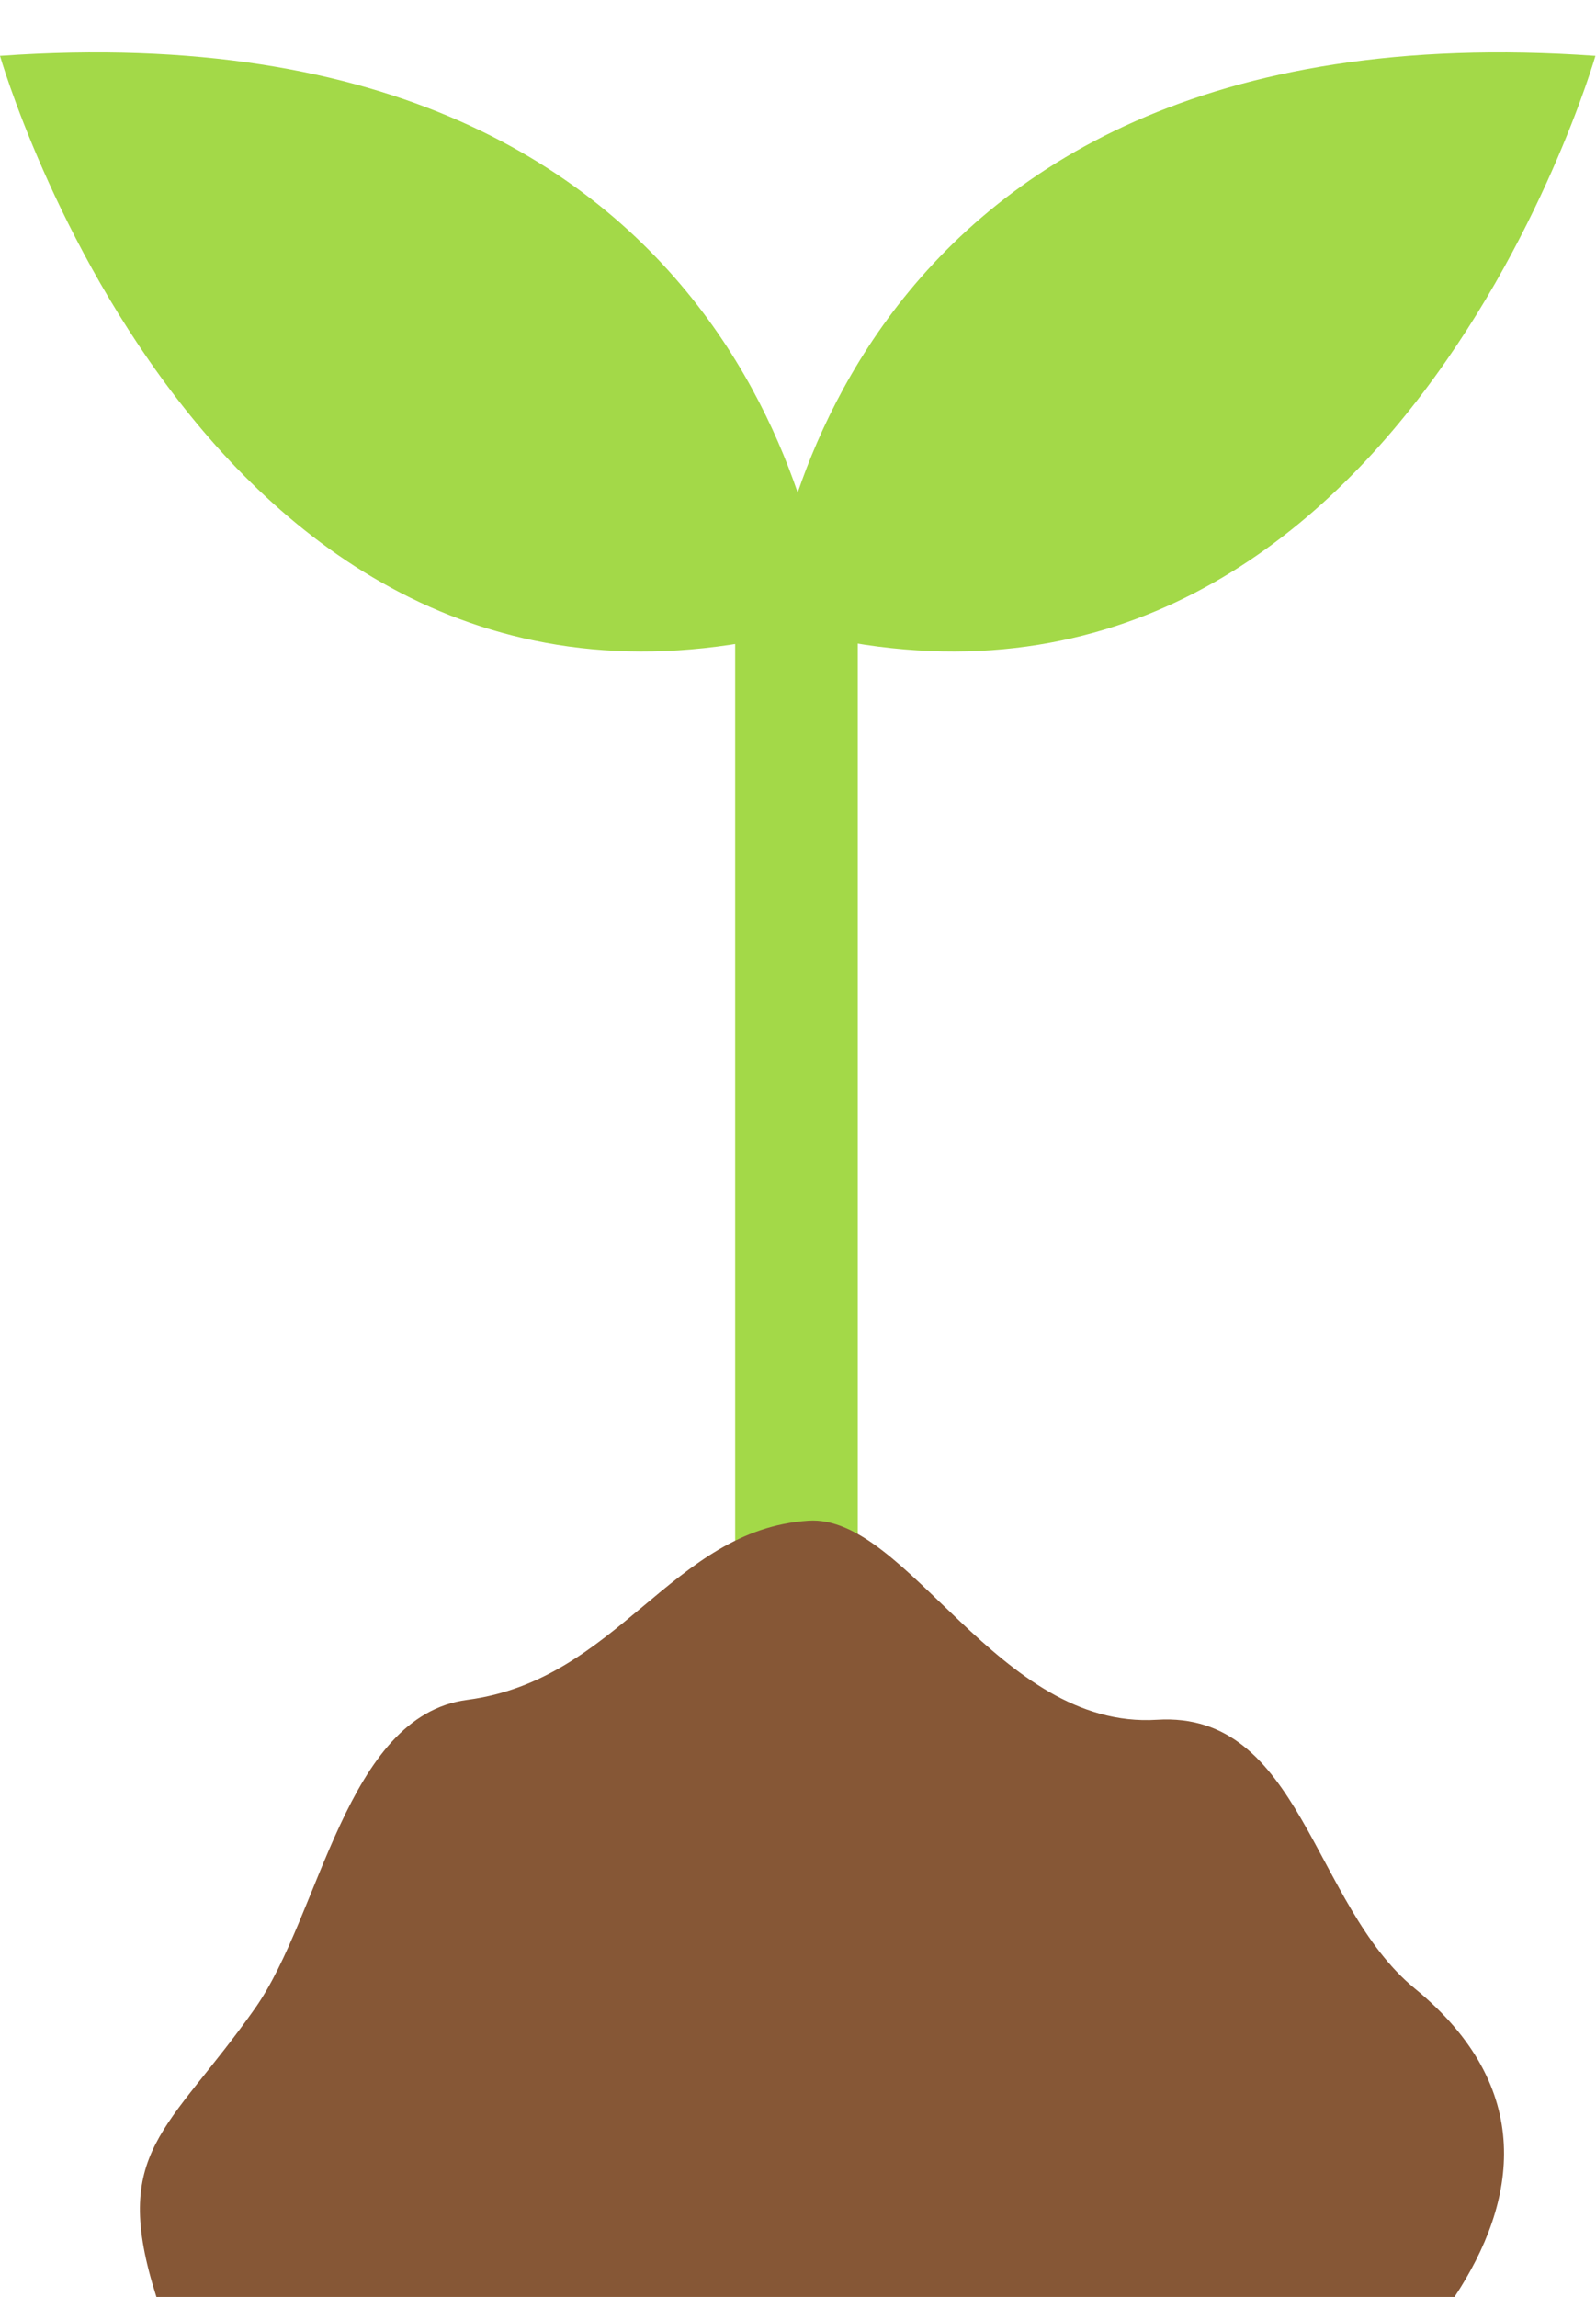<?xml version="1.0" encoding="UTF-8"?><svg xmlns="http://www.w3.org/2000/svg" xmlns:xlink="http://www.w3.org/1999/xlink" height="166.8" preserveAspectRatio="xMidYMid meet" version="1.0" viewBox="0.0 -3.8 115.9 166.8" width="115.9" zoomAndPan="magnify"><defs><clipPath id="a"><path d="M 55 0 L 115.859 0 L 115.859 44 L 55 44 Z M 55 0"/></clipPath></defs><g><g id="change1_1"><path d="M 62.289 118.926 L 53.387 118.926 L 53.387 32.711 L 62.289 32.711 L 62.289 118.926" fill="#a3d948"/></g><g id="change1_2"><path d="M 0 0.254 C 0 0.254 15.602 54.66 60.086 41.438 C 60.086 41.438 56.906 -3.758 0 0.254" fill="#a3d948"/></g><g clip-path="url(#a)" id="change1_3"><path d="M 115.859 0.254 C 115.859 0.254 100.258 54.66 55.766 41.438 C 55.766 41.438 58.949 -3.758 115.859 0.254" fill="#a3d948"/></g><g id="change2_1"><path d="M 11.359 163 C 7.969 152.359 12.207 150.996 18.516 142.047 C 23.285 135.273 25.078 120.797 33.926 119.641 C 44.938 118.191 48.754 107.281 58.703 106.629 C 65.902 106.156 72.461 121.812 84.02 121.086 C 94.477 120.43 95.293 134.496 102.738 140.598 C 111.547 147.824 110.207 156.062 105.625 163 C 105.625 163 34.207 163 11.359 163" fill="#865736"/></g></g></svg>
